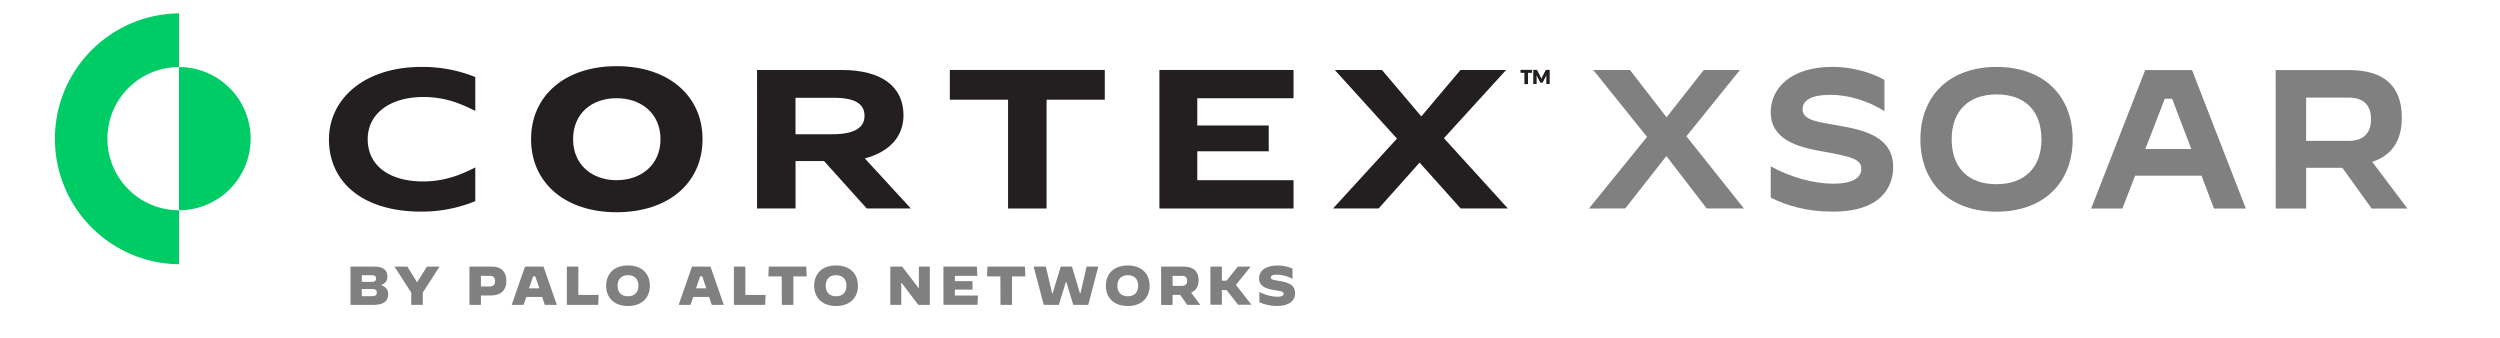 <svg id="Layer_1" data-name="Layer 1" xmlns="http://www.w3.org/2000/svg" viewBox="0 0 1687.15 228.05"><defs><style>.cls-1{fill:gray;}.cls-2{fill:#0c6;}.cls-3{fill:#231f20;}</style></defs><title>Cortex_XSoar_logos_RGB</title><path class="cls-1" d="M1195,133.37v-21h.13c13.21,7.21,29,11.61,41.9,11.61,12.68,0,19.09-3.74,19.09-9.88,0-6.4-5.34-8.27-26.69-12-16.15-2.8-34.43-7.87-34.43-26.42,0-15.61,12.81-30.56,41.9-30.56,11.74,0,25.22,3.34,34.83,8.81v21h-.13c-10.68-6.81-24.29-10.94-36.3-10.94-13.35,0-18.82,4-18.82,9.74,0,7.87,11.48,8.67,26.16,11.34,16.14,2.94,35,7.61,35,27.76,0,11.08-6,30-40.7,30C1219.16,142.85,1205.82,138.71,1195,133.37Z"/><path class="cls-1" d="M1296,94c0-29.62,19.89-48.84,51.38-48.84s51.38,19.22,51.38,48.84-19.88,48.85-51.38,48.85S1296,123.63,1296,94Zm81.68,0c0-18.81-10.81-30.29-30.16-30.29S1317.11,75.19,1317.11,94s10.81,30.3,30.16,30.3S1377.7,112.82,1377.7,94Z"/><path class="cls-1" d="M1447.69,47.3h31.63l36.3,93.41h-21.49l-8.41-22.15h-44.84l-8.54,22.15h-21.08Zm.13,53.24h31l-12.94-33.89h-4.94Z"/><path class="cls-1" d="M1535.77,47.3h49.64c23.89,0,35.5,11.21,35.5,32.16,0,15.48-6.81,25.49-20,29.76l23.75,31.49h-24.15l-19.75-27.49h-24.42v27.49h-20.55Zm49.1,47.77c11.21,0,15.22-6.27,15.22-14.68s-4-14.54-15.22-14.54h-28.55V95.07Z"/><path class="cls-1" d="M1072.41,140.71v-.14l39.11-48.19-36.17-45v-.13H1100l24.7,31.9,25.1-31.9h24.29v.13l-36,44.59,38.71,48.59v.14h-25l-27.23-35.38-27.77,35.38Z"/><path class="cls-2" d="M169.13,93.57A48.33,48.33,0,0,1,120.8,141.9V45.25A48.32,48.32,0,0,1,169.13,93.57Z"/><path class="cls-2" d="M72.48,93.57A48.33,48.33,0,0,0,120.8,141.9v36.43A84.67,84.67,0,0,1,120.8,9V45.25A48.32,48.32,0,0,0,72.48,93.57Z"/><path class="cls-3" d="M1043.89,47.21h-.25a.42.42,0,0,0-.2,0,.44.44,0,0,0-.15.1.78.78,0,0,0-.13.19l-2.44,4.79c-.09.16-.17.34-.25.52l-.24.56c-.07-.19-.15-.37-.23-.55s-.16-.35-.25-.51l-2.44-4.81a.78.78,0,0,0-.13-.19.44.44,0,0,0-.15-.1.42.42,0,0,0-.2,0h-1.93v9.48h1.94V51.24c0-.13,0-.26,0-.41l0-.46,2.52,4.89a.85.85,0,0,0,.31.34.88.88,0,0,0,.46.12h.29a.88.88,0,0,0,.46-.12.85.85,0,0,0,.31-.34l2.52-4.88a3.4,3.4,0,0,0,0,.45c0,.15,0,.28,0,.41v5.45h1.94V47.21Zm-10.1,0h-7.54V49h2.67v7.74h2.2V49h2.67Z"/><path class="cls-3" d="M1043.89,47.21h-.25a.42.42,0,0,0-.2,0,.44.44,0,0,0-.15.1.78.78,0,0,0-.13.19l-2.44,4.79c-.09.16-.17.34-.25.52l-.24.56c-.07-.19-.15-.37-.23-.55s-.16-.35-.25-.51l-2.44-4.81a.78.78,0,0,0-.13-.19.44.44,0,0,0-.15-.1.42.42,0,0,0-.2,0h-1.93v9.48h1.94V51.24c0-.13,0-.26,0-.41l0-.46,2.52,4.89a.85.85,0,0,0,.31.34.88.88,0,0,0,.46.12h.29a.88.88,0,0,0,.46-.12.85.85,0,0,0,.31-.34l2.52-4.88a3.4,3.4,0,0,0,0,.45c0,.15,0,.28,0,.41v5.45h1.94V47.21Zm-10.1,0h-7.54V49h2.67v7.74h2.2V49h2.67Z"/><path class="cls-3" d="M222,94.1c0,28.63,22.57,48.71,62.18,48.71a95.18,95.18,0,0,0,36.57-7.07V113c-10.12,5.14-20.84,9.44-35.23,9.44-23,0-37.37-10.81-37.37-28.49,0-17.26,15-28.49,37.67-28.49,14.45,0,24.82,4.33,34.93,9.39V52a94.52,94.52,0,0,0-36.27-6.84C245.92,45.12,222,66.73,222,94.1Z"/><path class="cls-3" d="M609.74,77.82c0-19.23-14.5-30.6-41.85-30.6h-57V140.7h26v-32h19.22l28.85,32h29.74l-31.09-33.83C599.13,102.94,609.74,93,609.74,77.82ZM561.61,90.59H536.86V66h25.95c14.64,0,20.62,4.35,20.62,12.21C583.43,86.52,576.11,90.59,561.61,90.59Z"/><polygon class="cls-3" points="641.01 67.29 680.29 67.29 680.29 140.7 706.29 140.7 706.29 67.29 745.58 67.29 745.58 47.22 641.01 47.22 641.01 67.29"/><polygon class="cls-3" points="782.44 140.7 872.96 140.7 872.96 121.61 808 121.61 808 102.1 856.22 102.1 856.22 84.69 808 84.69 808 66.31 872.96 66.31 872.96 47.22 782.44 47.22 782.44 140.7"/><polygon class="cls-3" points="974.45 93.26 1016.42 47.22 985.63 47.22 959.18 78.55 932.63 47.22 900.79 47.22 942.76 93.54 899.59 140.7 930.38 140.7 958.03 109.74 985.77 140.7 1017.62 140.7 974.45 93.26"/><path class="cls-3" d="M474.11,93.94c0,29.49-23,49.29-58,49.29-34.68,0-57.71-19.8-57.71-49.29s23-49.29,57.71-49.29C451.08,44.65,474.11,64.59,474.11,93.94Zm-87.35,0c0,17.41,12.92,27.66,29.35,27.66s29.63-10.25,29.63-27.66-13.06-27.66-29.63-27.66S386.76,76.39,386.76,93.94Z"/><path class="cls-1" d="M236.54,179.91h16.27c5.38,0,8.63,2.22,8.63,6.5,0,2.88-1.14,4.91-4.35,5.94,3.32,1.33,4.9,3.06,4.9,6.12,0,5.35-4.09,7.27-9.77,7.27H236.54Zm14.2,10.33c2.14,0,3-.66,3-2.32s-1-2.21-3-2.21h-6.57v4.53Zm.37,9.63c2.29,0,3.17-.73,3.17-2.43s-.88-2.4-3.17-2.4h-6.94v4.87Z"/><path class="cls-1" d="M277.54,197.48l-11.33-17.57h8.71l6.39,10.3h.37l6.45-10.3h8.49l-11.29,17.53v8.3h-7.79Z"/><path class="cls-1" d="M316.81,179.91h15.24c6.35,0,9.7,3.66,9.7,9.63,0,6.76-4.31,9.86-10.29,9.86h-6.9v6.34h-7.75Zm13.87,13.4c2.4,0,3.44-1.55,3.44-3.58,0-2.33-1.15-3.58-3.51-3.58h-6.05v7.16Z"/><path class="cls-1" d="M354.31,179.91h12.47l9,25.83h-8.12l-1.8-5.35H355.16l-1.84,5.35h-8ZM357,194.6H364l-2.77-8.12h-1.4Z"/><path class="cls-1" d="M382.55,179.91h7.75v19.15H404l-.29,6.68H382.55Z"/><path class="cls-1" d="M409.06,192.83c0-8.41,5.72-13.69,14.76-13.69s14.76,5.28,14.76,13.69-5.72,13.69-14.76,13.69S409.06,201.24,409.06,192.83Zm21.81,0c0-4.47-2.58-7.12-7.05-7.12s-7.05,2.65-7.05,7.12,2.59,7.12,7,7.12S430.87,197.29,430.87,192.83Z"/><path class="cls-1" d="M467,179.91h12.47l9,25.83h-8.11l-1.81-5.35H467.88L466,205.74h-8Zm2.73,14.69h6.93l-2.76-8.12h-1.41Z"/><path class="cls-1" d="M495.28,179.91H503v19.15h13.69l-.3,6.68H495.28Z"/><path class="cls-1" d="M527.54,186.55h-9l.29-6.64h25.28l.3,6.64h-9v19.19h-7.79Z"/><path class="cls-1" d="M549.44,192.83c0-8.41,5.71-13.69,14.75-13.69S579,184.42,579,192.83s-5.72,13.69-14.76,13.69S549.44,201.24,549.44,192.83Zm21.8,0c0-4.47-2.58-7.12-7-7.12s-7,2.65-7,7.12,2.58,7.12,7,7.12S571.24,197.29,571.24,192.83Z"/><path class="cls-1" d="M600.84,179.91h8L620,194.56h.11V179.91h7.38v25.83H619.7l-11.37-15h-.11v15h-7.38Z"/><path class="cls-1" d="M636.68,179.91h22.59l.29,6.28H644.4v3.54h11.91v5.72H644.4v4H660l-.29,6.27h-23Z"/><path class="cls-1" d="M675.11,186.55h-9l.29-6.64h25.28l.29,6.64h-9v19.19h-7.78Z"/><path class="cls-1" d="M697.56,179.91h8.26L710,197.85h.4l5.46-17.94h7.57l5.35,17.94h.4l4.14-17.94h7.89l-6.79,25.83H724.31l-4.73-15.57h-.22l-4.79,15.57H704.38Z"/><path class="cls-1" d="M746.31,192.83c0-8.41,5.72-13.69,14.76-13.69s14.76,5.28,14.76,13.69-5.72,13.69-14.76,13.69S746.31,201.24,746.31,192.83Zm21.81,0c0-4.47-2.58-7.12-7-7.12s-7.05,2.65-7.05,7.12,2.59,7.12,7,7.12S768.12,197.29,768.12,192.83Z"/><path class="cls-1" d="M783.59,179.91h15.06c6.86,0,10.22,3.25,10.22,9.26,0,4.14-1.7,6.94-5,8.27l6.12,8.3h-8.78L796.43,199h-5.09v6.79h-7.75Zm14.06,13c2.58,0,3.51-1.44,3.51-3.39s-.93-3.36-3.51-3.36h-6.31v6.75Z"/><path class="cls-1" d="M816.85,179.91h7.75v9.52h3.17l7.57-9.52H844l0,0-9.89,12.36,10.44,13.39,0,0h-9l-7.82-9.92H824.6v9.92h-7.75Z"/><path class="cls-1" d="M849.89,204V197h0a27.62,27.62,0,0,0,12.18,3.25c2.77,0,4.17-.67,4.17-2s-.92-1.62-6.46-2.51c-6-1-10.07-2.77-10.07-8,0-4.83,4.24-8.56,12.54-8.56a25.7,25.7,0,0,1,10,2.07v7l0,0a22.57,22.57,0,0,0-10.52-2.88c-3,0-4.13.7-4.13,1.88,0,1.51,1.81,1.66,6.34,2.43C870,190.8,874,192.5,874,198c0,4.24-3.18,8.48-12.29,8.48A30.73,30.73,0,0,1,849.89,204Z"/></svg>